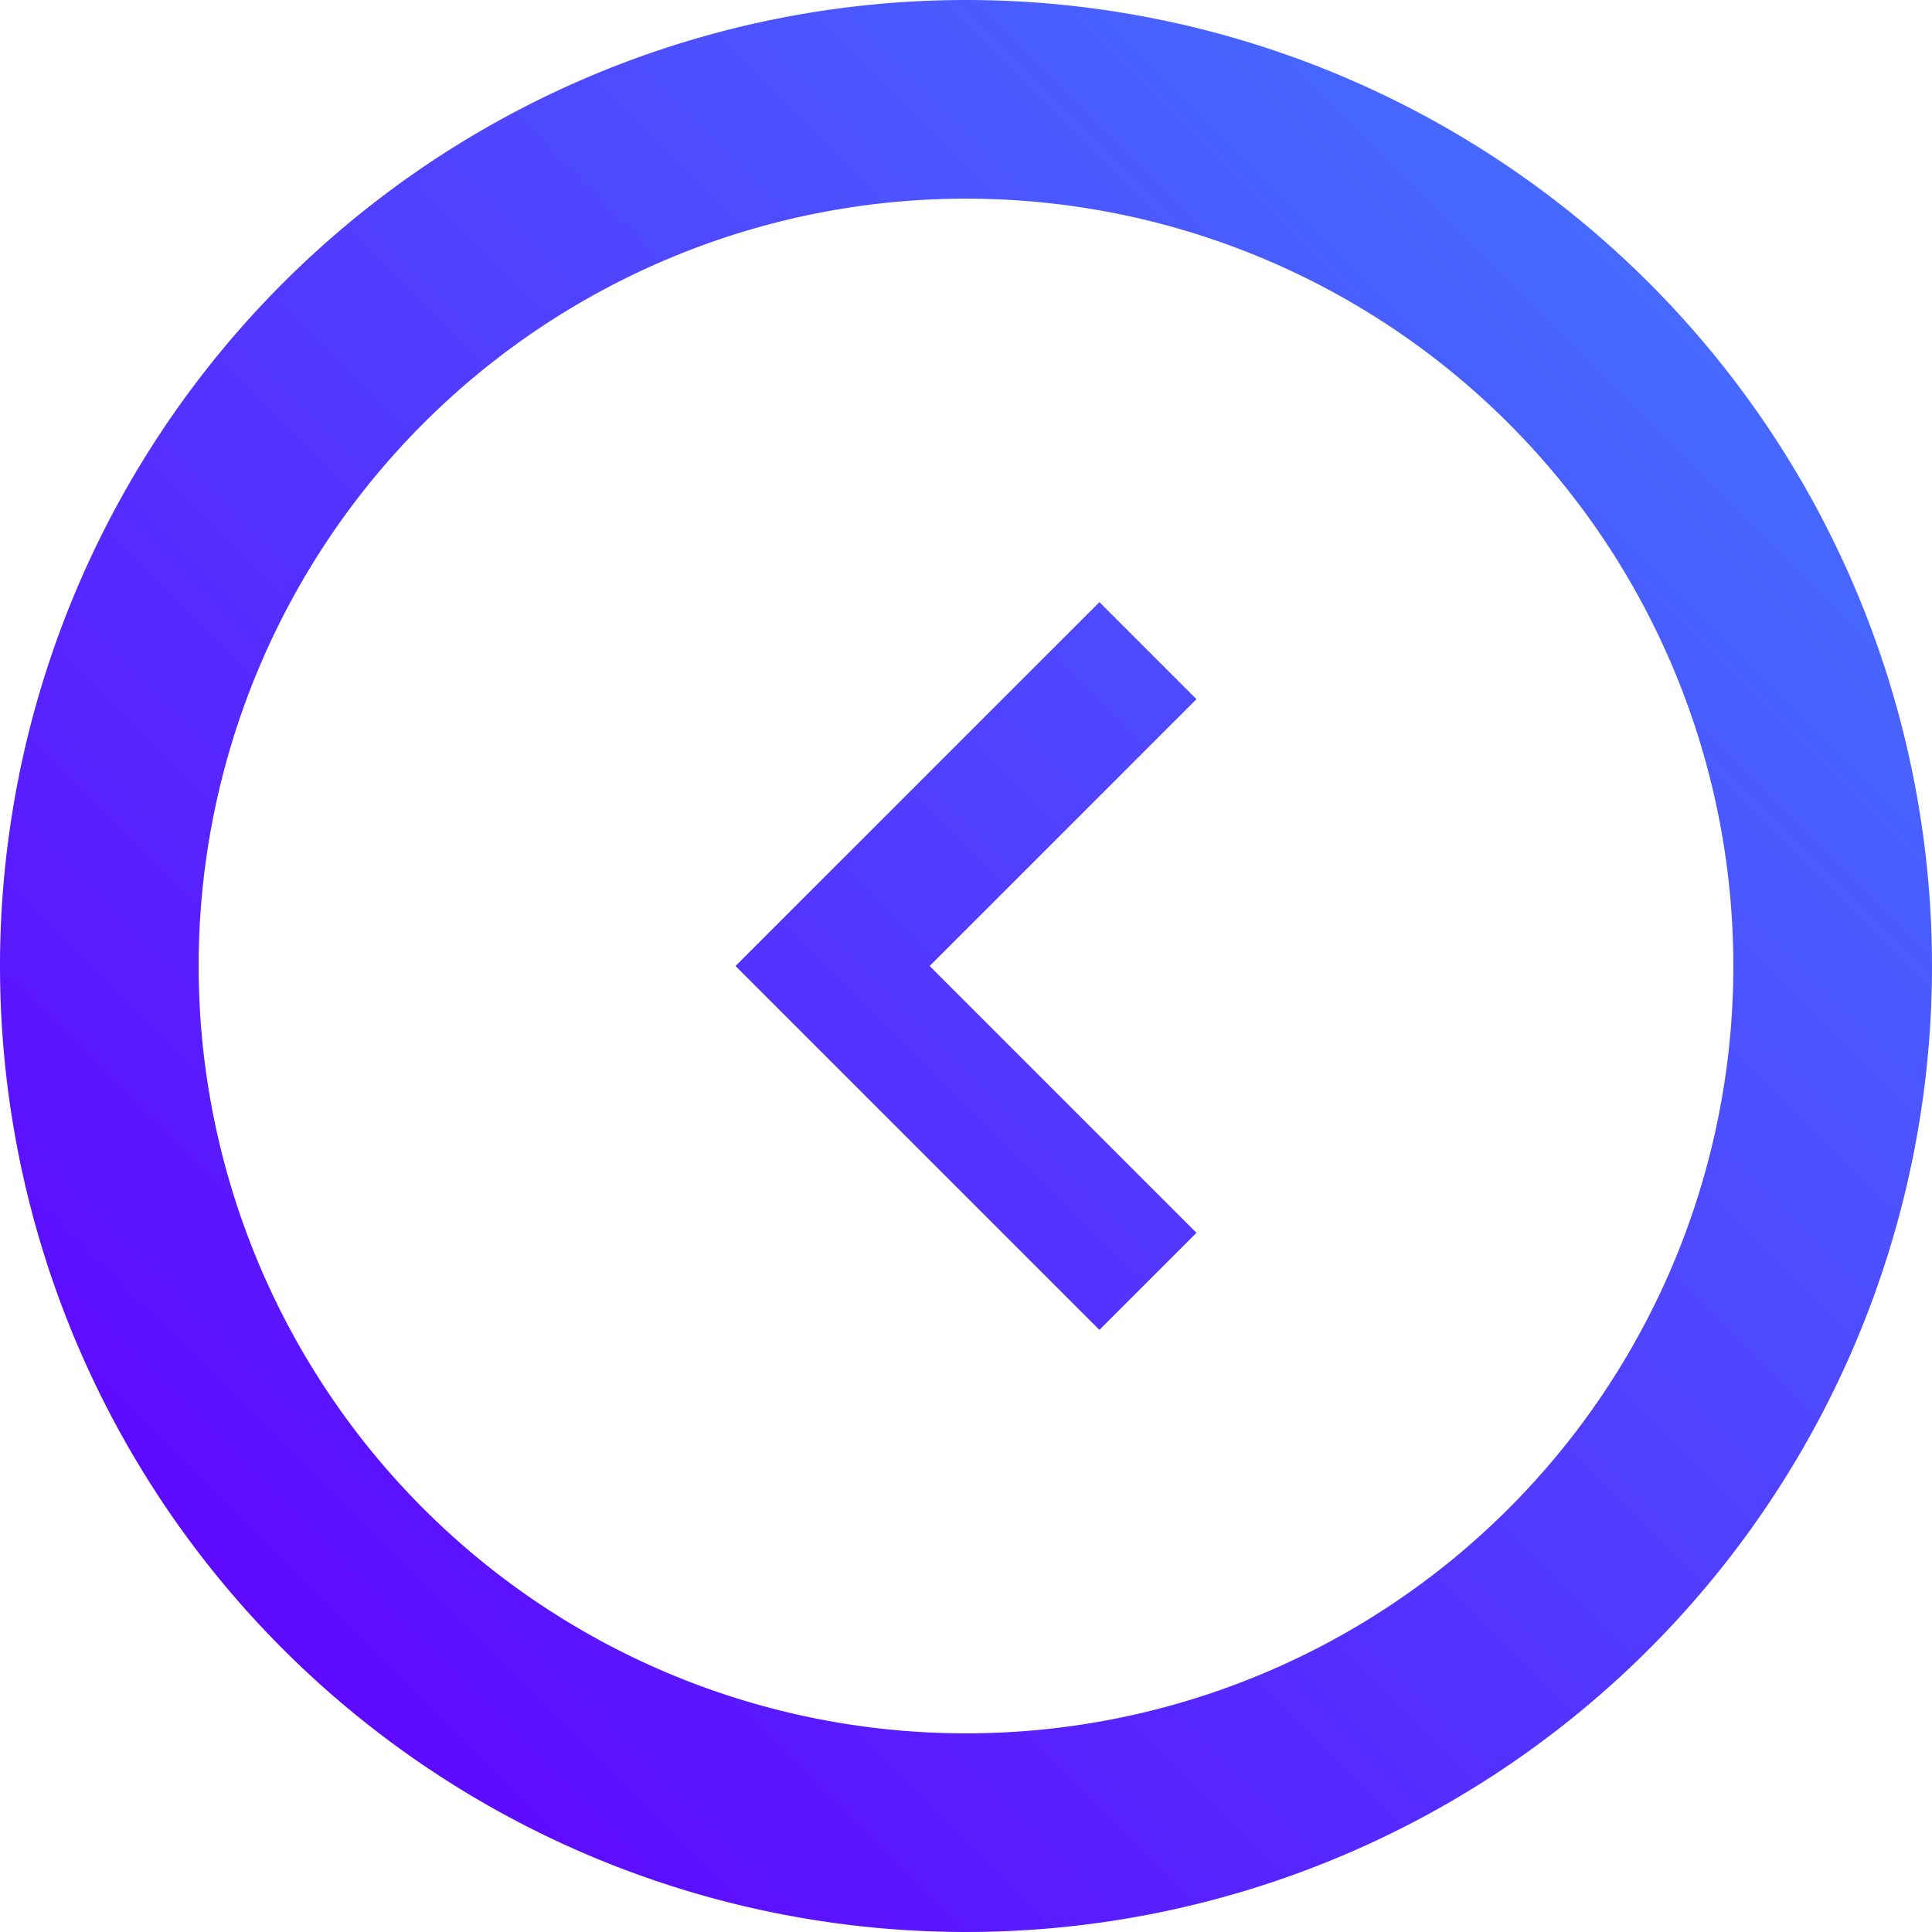 <svg xmlns="http://www.w3.org/2000/svg" xmlns:xlink="http://www.w3.org/1999/xlink" viewBox="0 0 72.26 72.26"><defs><style>.cls-1{fill:url(#Dégradé_sans_nom_324);}.cls-2{fill:url(#Dégradé_sans_nom_324-2);}</style><linearGradient id="Dégradé_sans_nom_324" x1="8.14" y1="69.11" x2="70.36" y2="6.89" gradientUnits="userSpaceOnUse"><stop offset="0" stop-color="#6000ff"/><stop offset="1" stop-color="#4375ff"/></linearGradient><linearGradient id="Dégradé_sans_nom_324-2" x1="5.65" y1="66.61" x2="67.87" y2="4.4" xlink:href="#Dégradé_sans_nom_324"/></defs><g id="Calque_2" data-name="Calque 2"><g id="Calque_1-2" data-name="Calque 1"><polygon class="cls-1" points="41.12 22.52 27.51 36.13 27.51 36.13 27.51 36.13 41.12 49.74 44.75 46.11 34.77 36.13 44.75 26.15 41.12 22.52"/><g id="Calque_2-2" data-name="Calque 2"><g id="Calque_1-2-2" data-name="Calque 1-2"><path class="cls-2" d="M0,36.13A36.13,36.13,0,1,0,36.13,0,36.14,36.14,0,0,0,0,36.13Zm64.83,0a28.7,28.7,0,1,1-28.7-28.7h0A28.7,28.7,0,0,1,64.83,36.13Z"/></g></g></g></g></svg>